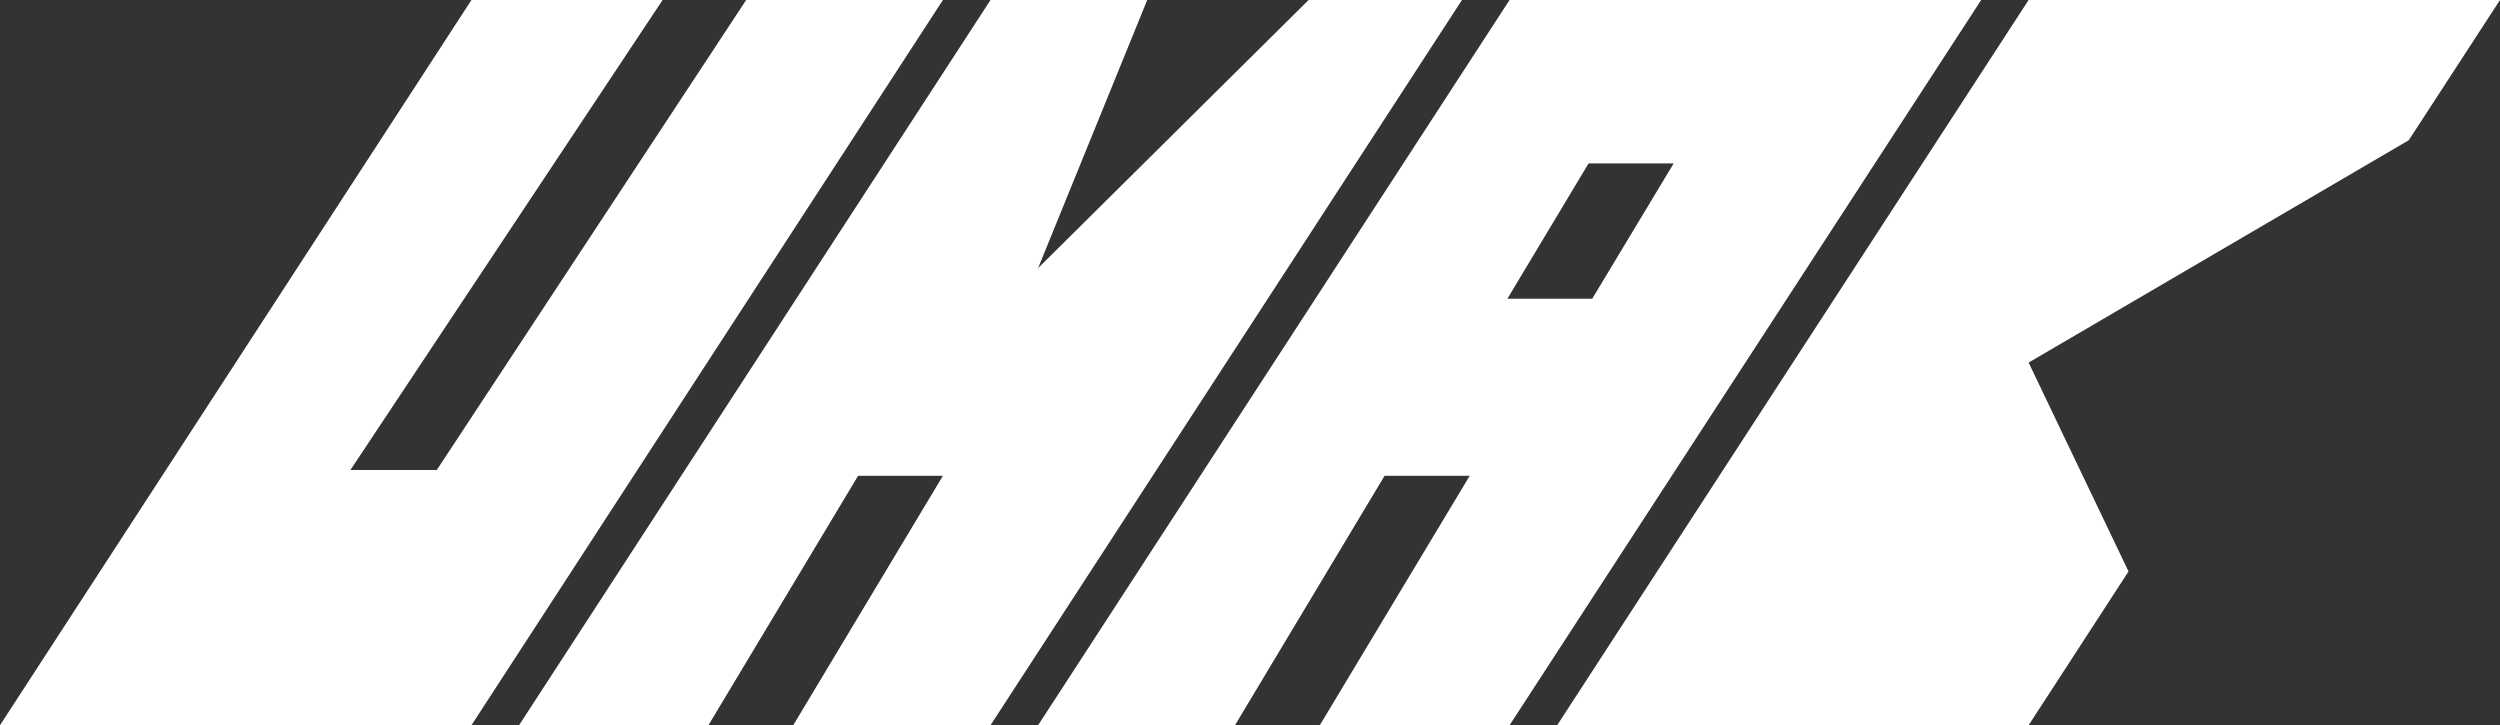 <svg xmlns="http://www.w3.org/2000/svg" viewBox="0 0 323.04 93.71"><rect x="0" y="0" width="323.04" height="93.71" fill="#333333" stroke="none"/><defs><style>.cls-1{fill:#fff;}</style></defs><title>Asset 2</title><g id="Layer_2" data-name="Layer 2"><g id="Layer_1-2" data-name="Layer 1"><polygon class="cls-1" points="323.04 0 262.13 0 201.21 93.71 262.13 93.71 275.04 73.84 262.13 46.85 311.25 18.12 323.04 0"/><polygon class="cls-1" points="96.42 0 56.44 60.73 45.28 60.73 85.62 0 60.92 0 0 93.71 60.92 93.71 121.84 0 96.42 0"/><polygon class="cls-1" points="169.09 0 134.14 34.64 148.24 0 127.99 0 67.07 93.71 91.54 93.71 110.88 61.48 121.84 61.48 102.5 93.71 127.99 93.71 188.91 0 169.09 0"/><path class="cls-1" d="M195.06,0,134.14,93.71h25.44l19.33-32.23h11L170.54,93.71h24.52L256,0Zm-.28,38.6,10.49-17.49h11L205.74,38.6Z"/></g></g></svg>